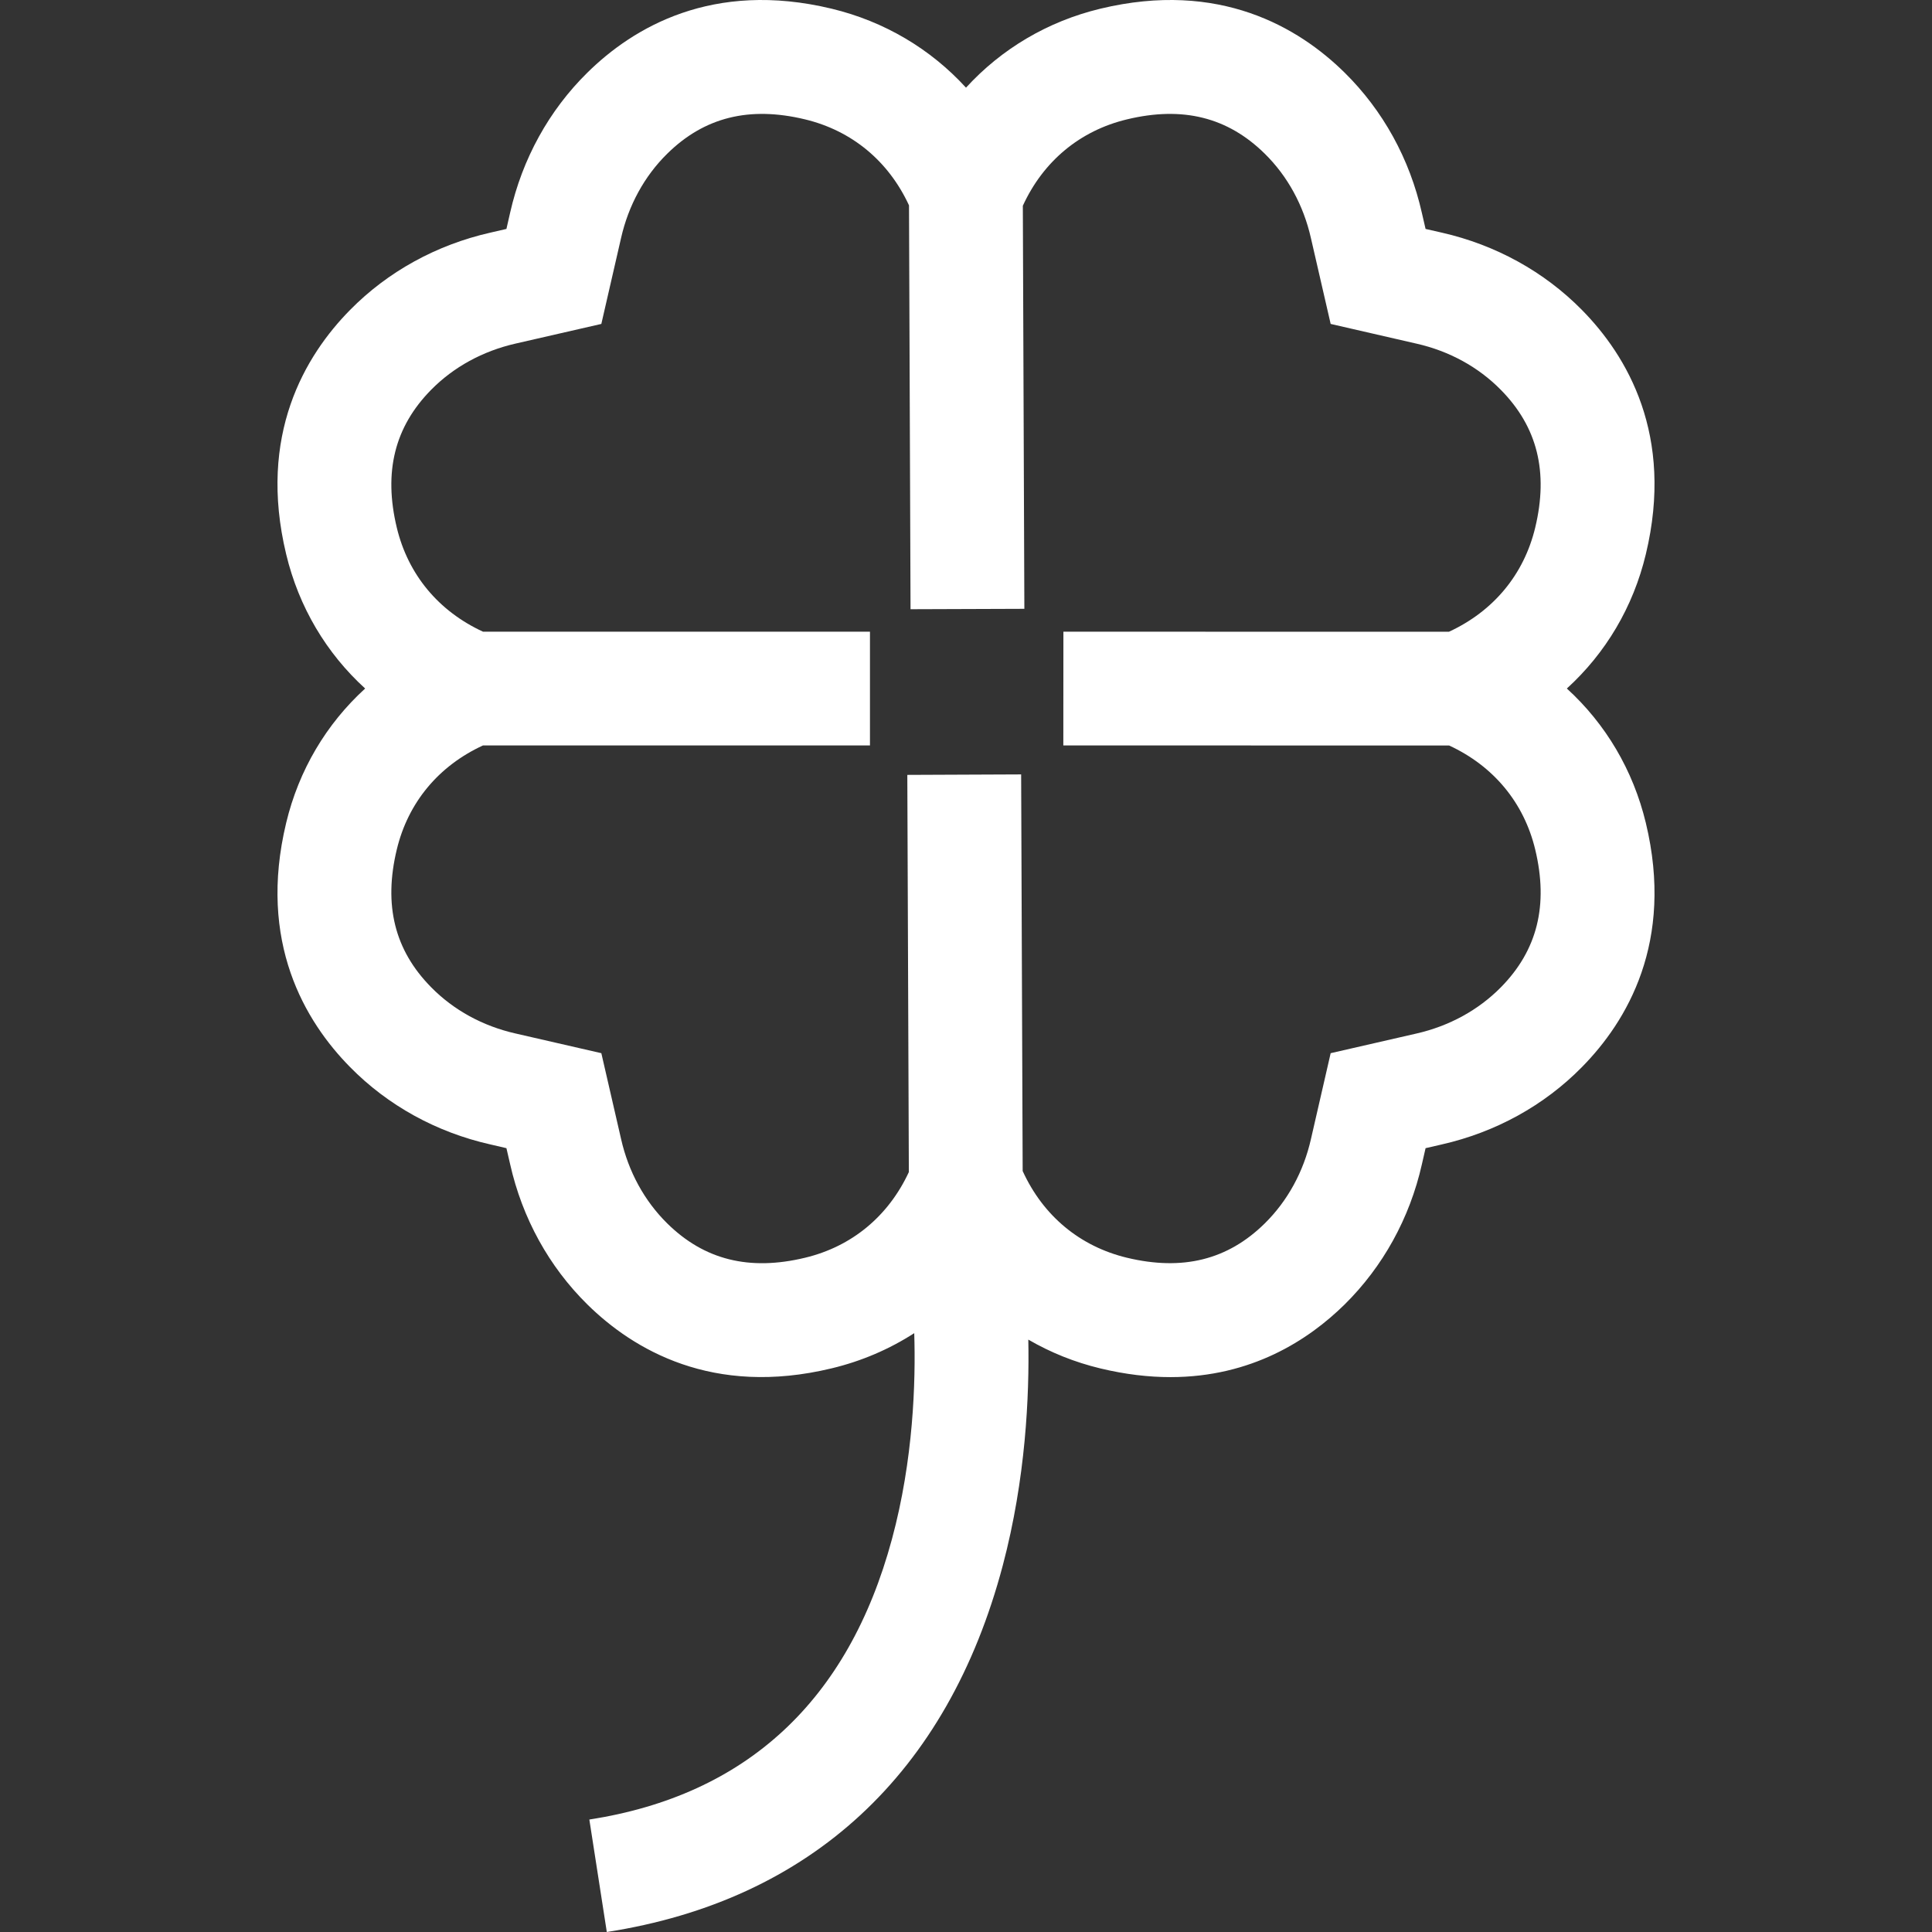 <svg width="24" height="24" viewBox="0 0 24 24" fill="none" xmlns="http://www.w3.org/2000/svg">
<rect x="0" y="0" width="24" height="24" fill="#333333" stroke="none"/>
<path d="M19.464 8.553C19.946 8.114 20.288 7.541 20.445 6.885C20.801 5.404 20.21 4.417 19.651 3.85C19.182 3.374 18.579 3.042 17.911 2.89L17.709 2.844L17.663 2.645C17.512 1.974 17.18 1.372 16.703 0.902C16.136 0.343 15.149 -0.248 13.669 0.108C13.013 0.266 12.44 0.608 12 1.089C11.56 0.608 10.987 0.266 10.331 0.108C8.851 -0.248 7.864 0.343 7.297 0.902C6.82 1.371 6.488 1.974 6.337 2.642L6.291 2.844L6.091 2.89C5.421 3.042 4.818 3.374 4.349 3.85C3.79 4.417 3.199 5.404 3.555 6.885C3.712 7.541 4.054 8.114 4.536 8.553C4.054 8.993 3.712 9.566 3.555 10.222C3.199 11.703 3.79 12.689 4.349 13.256C4.818 13.733 5.421 14.065 6.089 14.216L6.291 14.263L6.337 14.462C6.488 15.133 6.82 15.735 7.297 16.205C7.864 16.763 8.851 17.355 10.331 16.998C10.703 16.909 11.048 16.76 11.357 16.561C11.376 17.16 11.348 18.13 11.08 19.12C10.538 21.128 9.273 22.3 7.321 22.603L7.538 24C10.072 23.606 11.772 22.032 12.457 19.446C12.742 18.369 12.788 17.337 12.774 16.641C13.049 16.801 13.349 16.922 13.669 16.999C13.981 17.074 14.271 17.107 14.54 17.107C15.547 17.107 16.256 16.645 16.703 16.205C17.179 15.735 17.512 15.133 17.663 14.464L17.709 14.263L17.909 14.217C18.579 14.065 19.182 13.733 19.651 13.256C20.21 12.689 20.801 11.703 20.445 10.222C20.287 9.566 19.946 8.993 19.464 8.553ZM18.645 12.264C18.365 12.548 18.003 12.746 17.595 12.839L16.53 13.083L16.285 14.15C16.193 14.556 15.995 14.918 15.711 15.198C15.251 15.651 14.691 15.79 13.999 15.624C13.414 15.483 12.958 15.103 12.704 14.547L12.685 9.62L11.271 9.626L11.29 14.56C11.035 15.109 10.581 15.485 10.001 15.624C9.309 15.791 8.749 15.651 8.289 15.198C8.006 14.919 7.807 14.556 7.715 14.148L7.47 13.083L6.403 12.838C5.997 12.746 5.635 12.548 5.356 12.264C4.902 11.804 4.763 11.244 4.929 10.553C5.069 9.97 5.447 9.515 6 9.26H10.807V7.847H6C5.447 7.592 5.069 7.137 4.929 6.554C4.763 5.862 4.902 5.303 5.356 4.842C5.635 4.559 5.997 4.361 6.405 4.268L7.47 4.024L7.715 2.957C7.807 2.551 8.005 2.188 8.289 1.909C8.749 1.456 9.309 1.316 10.001 1.483C10.582 1.623 11.037 2 11.292 2.551L11.311 7.568L12.725 7.563L12.706 2.556C12.96 2.002 13.416 1.623 13.999 1.483C14.691 1.316 15.251 1.456 15.711 1.909C15.995 2.188 16.193 2.551 16.285 2.959L16.53 4.024L17.597 4.269C18.003 4.361 18.365 4.559 18.644 4.843C19.098 5.303 19.237 5.863 19.071 6.554C18.931 7.137 18.552 7.593 17.999 7.848L13.21 7.847L13.209 9.26L18.002 9.261C18.553 9.516 18.931 9.971 19.071 10.553C19.237 11.244 19.098 11.804 18.645 12.264Z" fill="white"/>
</svg>
